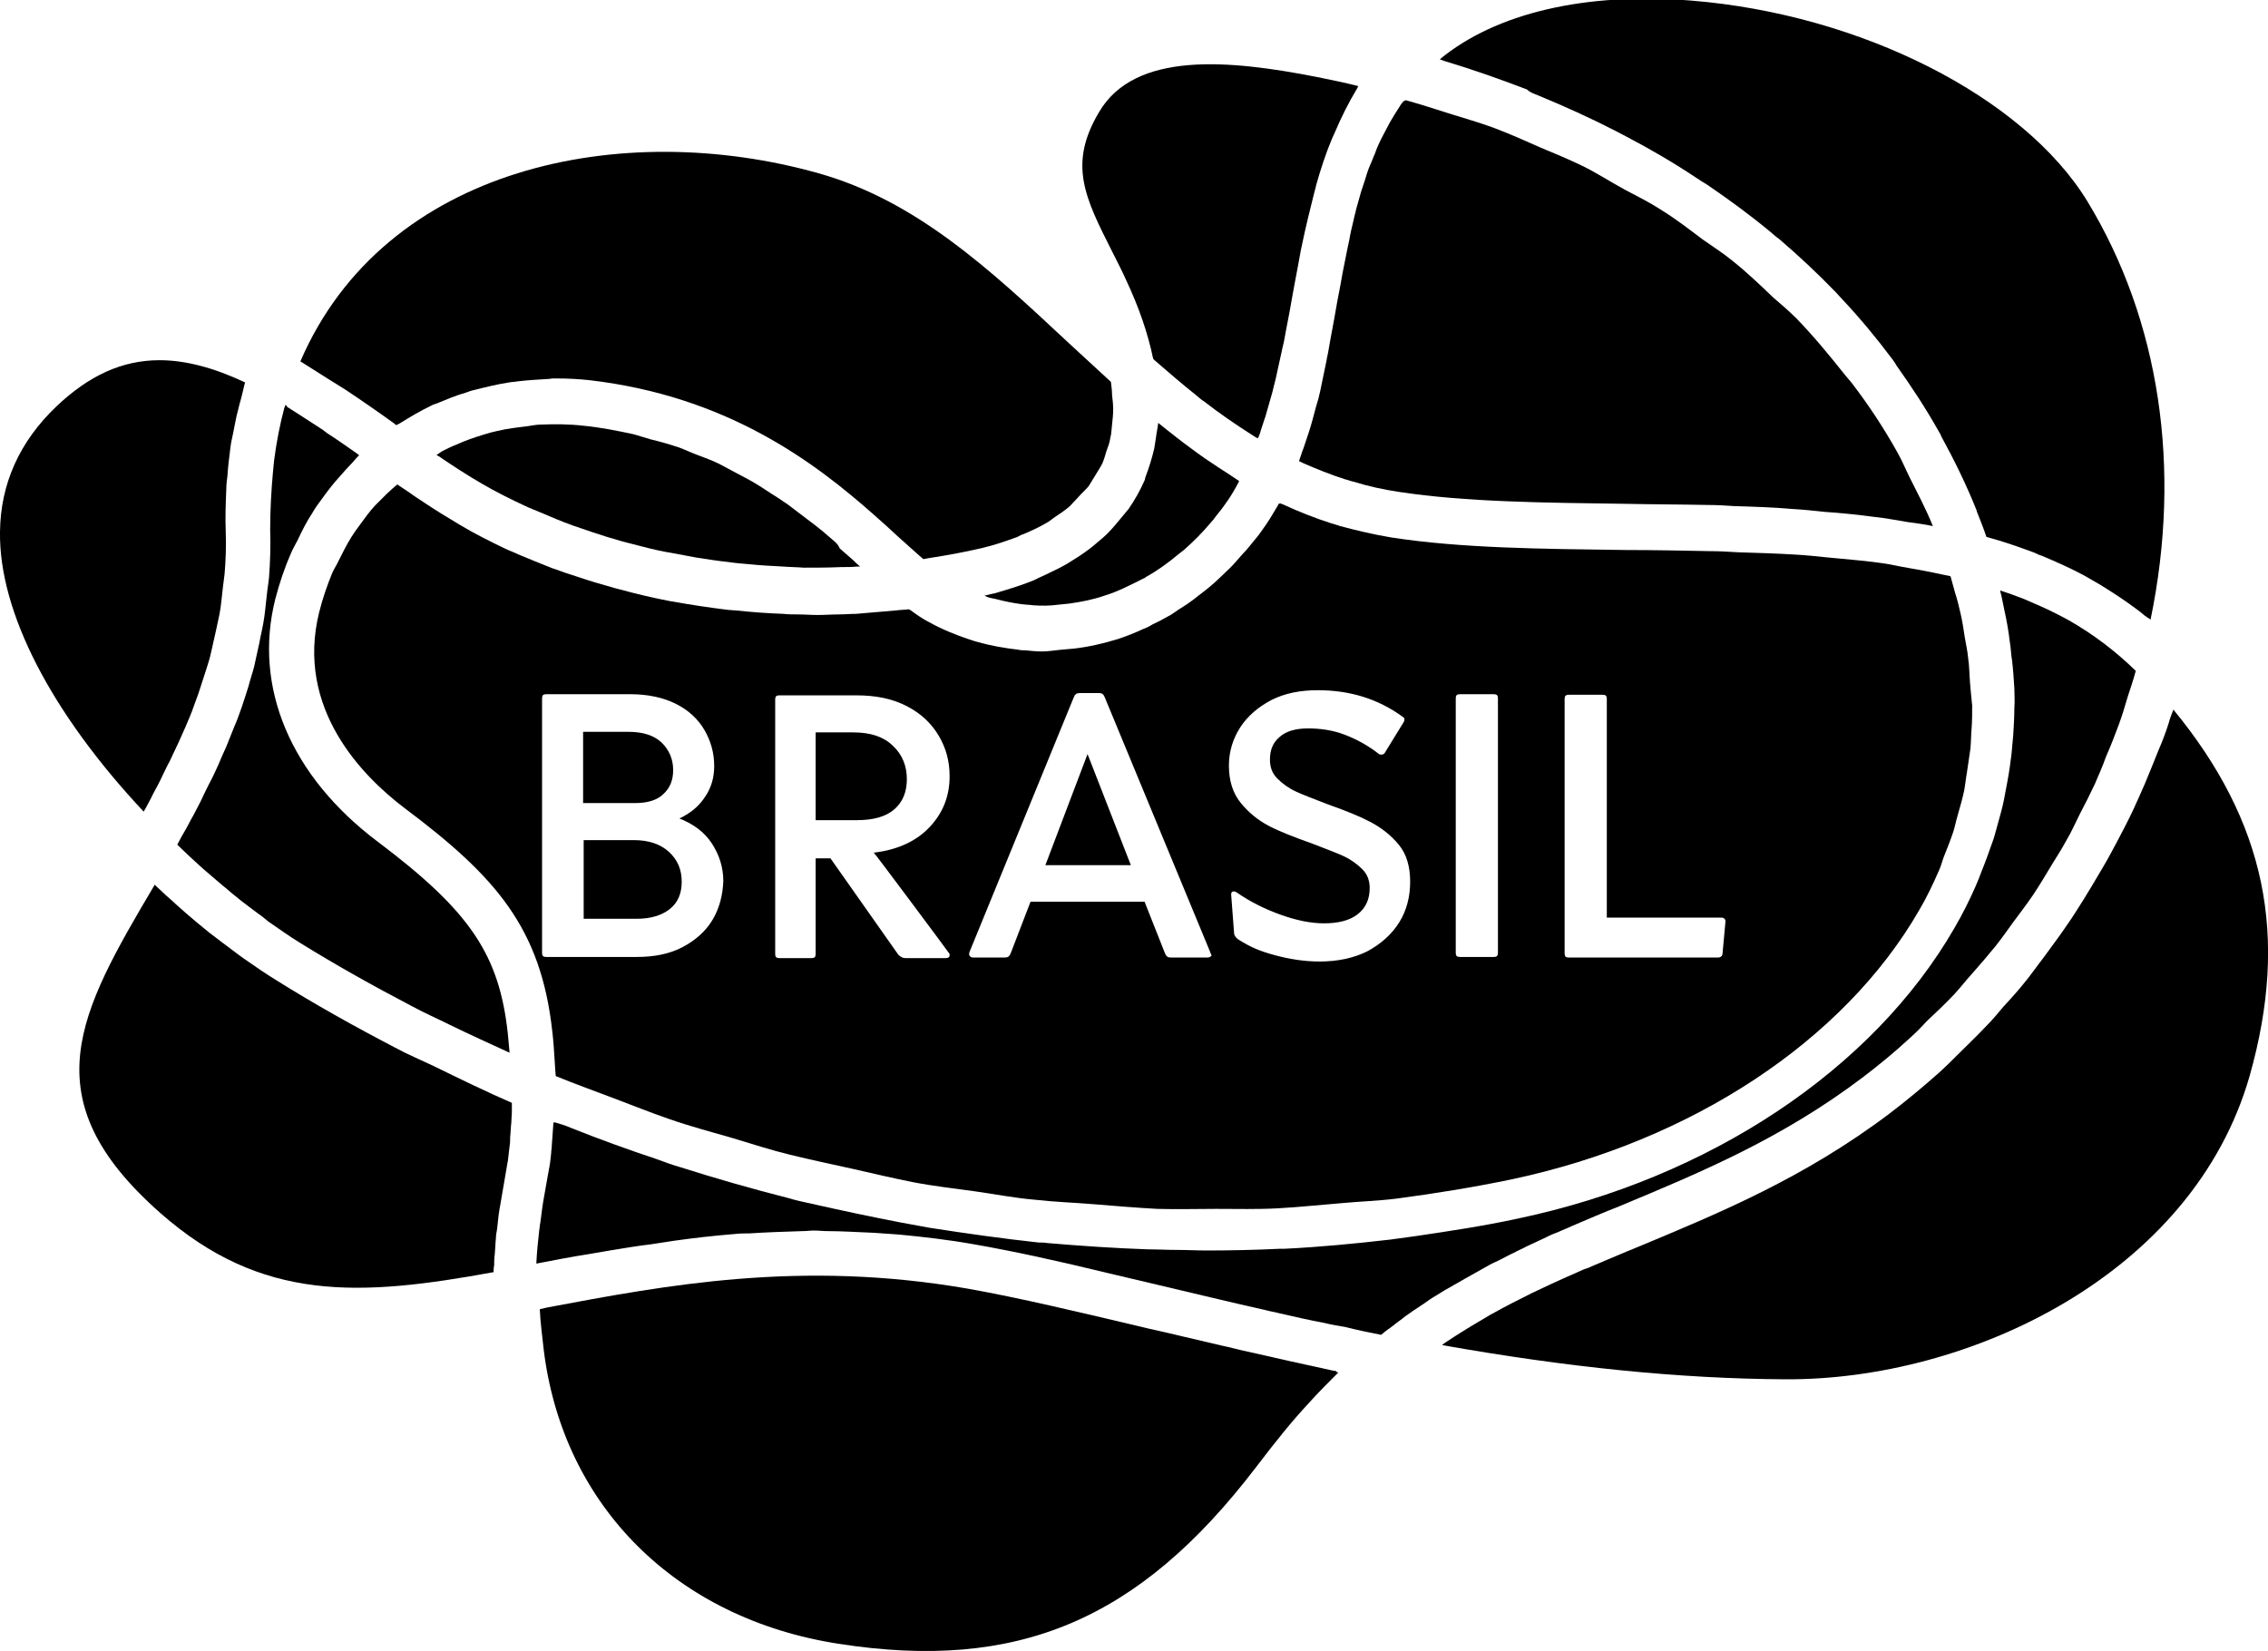 <svg xml:space="preserve" style="enable-background:new 0 0 397.9 289.7;" viewBox="0 0 397.9 289.7" y="0px" x="0px" xmlns:xlink="http://www.w3.org/1999/xlink" xmlns="http://www.w3.org/2000/svg" id="Calque_1" version="1.1">
<g>
	<path d="M245.8,18.3c-0.4,0.6-0.8,1.3-1.2,1.9c-0.5,0.8-0.9,1.5-1.3,2.3c-0.3,0.6-0.7,1.3-1,1.9c-0.4,0.8-0.8,1.7-1.1,2.6
		c-0.3,0.6-0.5,1.3-0.8,1.9c-0.4,0.9-0.7,1.9-1,2.9c-0.2,0.6-0.4,1.2-0.6,1.8c-0.3,1.1-0.6,2.1-0.9,3.2c-0.1,0.6-0.3,1.1-0.4,1.7
		c-0.3,1.2-0.6,2.5-0.8,3.7c-0.1,0.5-0.2,0.9-0.3,1.4c-0.3,1.5-0.6,3-0.9,4.5c0,0.2-0.1,0.4-0.1,0.6c-0.3,1.8-0.7,3.6-1,5.4
		c-0.4,2.4-0.9,4.8-1.3,7.2c-0.1,0.7-0.3,1.4-0.4,2.1c-0.4,1.8-0.7,3.5-1.1,5.3c-0.2,0.9-0.4,1.7-0.7,2.6c-0.4,1.5-0.8,3.1-1.3,4.6
		c-0.3,0.9-0.6,1.8-0.9,2.7c-0.3,0.7-0.5,1.5-0.8,2.3c0.2,0.1,0.4,0.2,0.6,0.3c2.5,1.1,5,2.1,7.5,2.9c0.5,0.1,0.9,0.3,1.4,0.4
		c2.6,0.8,5.3,1.4,8,1.8c11.8,1.8,25.5,1.9,40,2.1c4.8,0.1,9.5,0.1,14.3,0.2c1.6,0,3.1,0.1,4.6,0.2c3.4,0.1,6.7,0.2,10.1,0.5
		c1.9,0.1,3.8,0.3,5.6,0.5c3,0.2,5.9,0.5,8.9,0.9c2,0.2,3.9,0.6,5.8,0.9c1.5,0.2,3,0.4,4.4,0.7c-1.2-3-2.7-5.8-4.1-8.6
		c-0.7-1.4-1.3-2.9-2.1-4.3c-2.4-4.3-5.1-8.4-8.1-12.3c-0.4-0.5-0.8-0.9-1.1-1.3c-2.7-3.4-5.5-6.8-8.5-9.9c-1.3-1.3-2.7-2.5-4.1-3.7
		c-2.3-2.2-4.6-4.4-7.1-6.4c-1.7-1.4-3.6-2.6-5.3-3.8c-2.4-1.8-4.7-3.6-7.3-5.2c-2-1.3-4.2-2.4-6.3-3.5c-2.6-1.4-5-3-7.7-4.3
		c-2.3-1.1-4.7-2.1-7.1-3.1c-2.7-1.2-5.4-2.4-8.3-3.5c-2.5-0.9-5.2-1.7-7.8-2.5c-2.5-0.8-5-1.6-7.5-2.3
		C246.3,17.6,246.1,17.9,245.8,18.3z"></path>
	<path d="M270,16.8c4.6,1.9,9,3.9,13.3,6.1c0.7,0.4,1.4,0.7,2.1,1.1c4.2,2.2,8.3,4.6,12.2,7.2c0.6,0.4,1.2,0.8,1.9,1.2
		c3.8,2.6,7.5,5.3,11,8.2c0.5,0.4,1,0.9,1.6,1.3c3.5,3,6.8,6.1,9.9,9.3c0.4,0.4,0.8,0.9,1.2,1.3c3.1,3.3,6,6.8,8.7,10.4
		c0.3,0.4,0.6,0.8,0.8,1.2c2.7,3.8,5.2,7.6,7.5,11.7c0.2,0.3,0.3,0.5,0.4,0.8c2.3,4.2,4.4,8.5,6.2,13c0,0,0,0.1,0,0.1
		c0.6,1.5,1.2,3,1.7,4.5l0,0l0,0c3,0.8,5.8,1.8,8.5,2.8c0.4,0.2,0.8,0.4,1.2,0.5c2.6,1.1,5.1,2.2,7.5,3.5c0.9,0.5,1.7,1,2.6,1.5
		c1.8,1.1,3.5,2.2,5.2,3.4c0.8,0.6,1.7,1.2,2.4,1.8c0.4,0.4,1,0.7,1.4,1c5.5-26.6,1.6-52.5-11.1-73.4
		c-11.2-18.3-39.7-32.8-69.5-35.2c-18.6-1.5-34.3,2.2-44.1,10.3c0.3,0.1,0.5,0.2,0.8,0.3c5,1.5,9.8,3.2,14.5,5
		C268.5,16.3,269.3,16.5,270,16.8z"></path>
	<path d="M197,90.5c-0.9,1.1-1.8,2.2-2.8,3.2c-0.5,0.5-1,0.9-1.6,1.4c-1,0.9-2.1,1.7-3.3,2.5c-0.6,0.4-1.3,0.8-1.9,1.2
		c-1.3,0.8-2.7,1.4-4.1,2.1c-0.7,0.3-1.3,0.6-1.9,0.9c-2.2,0.9-4.5,1.6-6.9,2.3c-0.6,0.1-1.2,0.3-1.8,0.4c0.1,0,0.3,0.1,0.4,0.2
		c0.5,0.2,1.1,0.3,1.6,0.4c1.5,0.4,3,0.7,4.5,0.9c0.7,0.1,1.4,0.1,2.1,0.2c1.4,0.1,2.9,0.1,4.3-0.1c0.7-0.1,1.3-0.1,2-0.2
		c2.1-0.3,4.2-0.7,6.2-1.4c2.3-0.7,4.4-1.8,6.6-2.9c0.2-0.1,0.5-0.2,0.7-0.4c2-1.1,3.9-2.5,5.7-4c0.3-0.2,0.6-0.5,0.9-0.7
		c1.7-1.5,3.3-3.1,4.8-4.9c0.3-0.3,0.5-0.6,0.8-1c1.5-1.8,2.8-3.7,3.9-5.8c0.1-0.1,0.1-0.3,0.2-0.4c-0.6-0.4-1.2-0.8-1.8-1.2
		c-1.4-0.9-2.8-1.8-4.1-2.7c-1-0.7-2-1.4-2.9-2.1c-1.4-1-2.6-2-3.9-3c-0.5-0.4-1-0.8-1.5-1.2c-0.1,0.9-0.3,1.7-0.4,2.6
		c-0.1,0.6-0.2,1.3-0.3,1.9c-0.4,1.7-0.9,3.3-1.5,4.9c-0.1,0.2-0.1,0.5-0.2,0.7c-0.8,1.8-1.7,3.4-2.8,5
		C197.7,89.7,197.3,90.1,197,90.5z"></path>
	<path d="M194.9,67c-2.5-2.3-5-4.6-7.6-7c-13.7-12.8-26.6-24.8-43.7-29.6c-34.4-9.7-76.1-1.3-90.9,33c1.6,1,3.3,2.1,4.9,3.1
		c1,0.6,1.9,1.2,2.9,1.8c3,2,5.9,4,8.8,6.1l0.2,0.2c0.2-0.1,0.4-0.2,0.6-0.3c1.8-1.1,3.6-2.2,5.5-3.1c0.3-0.2,0.7-0.3,1-0.4
		c1.7-0.7,3.3-1.4,5.1-1.9c0.5-0.2,1.1-0.4,1.6-0.5c2-0.5,4-1,6-1.3c0.5-0.1,1.1-0.1,1.6-0.2c1.7-0.2,3.4-0.3,5.1-0.4
		c0.4,0,0.7-0.1,1.1-0.1c0.2,0,0.4,0,0.7,0c1.8,0,3.7,0.1,5.6,0.3c24.1,2.8,39.4,14.3,49.9,23.6c1.5,1.3,2.9,2.6,4.2,3.8
		c1.3,1.2,2.6,2.3,3.8,3.4c0.2,0.2,0.5,0.4,0.7,0.6c0.4-0.1,0.7-0.1,1.1-0.2c3.3-0.5,6.4-1.1,9.4-1.8v0c2.1-0.5,4.1-1.2,6-1.9
		c0.4-0.2,0.7-0.4,1.1-0.5c1.4-0.6,2.7-1.2,3.9-1.9c0.6-0.3,1-0.7,1.6-1.1c0.9-0.6,1.8-1.2,2.6-1.9c0.5-0.5,0.9-1,1.4-1.5
		c0.6-0.7,1.3-1.3,1.9-2c0.4-0.6,0.7-1.2,1.1-1.8c0.4-0.7,0.9-1.4,1.3-2.2c0.3-0.7,0.5-1.4,0.7-2.1c0.3-0.8,0.6-1.6,0.7-2.4
		c0.2-0.7,0.2-1.5,0.3-2.3c0.1-0.9,0.2-1.8,0.2-2.7c0-0.8-0.1-1.7-0.2-2.5C195.1,68.6,195,67.8,194.9,67z"></path>
	<path d="M202.9,63.5c2.2,1.9,4.5,3.9,6.9,5.8c0.5,0.4,0.9,0.8,1.4,1.1c2.7,2.1,5.6,4.1,8.6,6c0.3,0.2,0.6,0.4,0.9,0.5
		c0.2-0.5,0.4-0.9,0.5-1.4c0.3-0.8,0.5-1.6,0.8-2.4c0.4-1.4,0.8-2.8,1.2-4.2c0.2-0.8,0.4-1.6,0.6-2.4c0.4-1.7,0.7-3.3,1.1-5
		c0.1-0.6,0.3-1.2,0.4-1.8c0.4-2.3,0.9-4.6,1.3-7c0.5-2.9,1.1-5.8,1.6-8.7c0.1-0.5,0.2-1,0.3-1.4c0.6-2.9,1.3-5.7,2-8.5
		c0.1-0.5,0.3-1,0.4-1.6c0.8-2.8,1.7-5.6,2.8-8.2c0.2-0.4,0.3-0.7,0.5-1.1c1.1-2.6,2.4-5.2,3.9-7.7c0.1-0.1,0.1-0.3,0.2-0.4
		c-2.4-0.6-4.8-1.1-7.3-1.6c-15.3-3-31.9-4.6-38.2,6.2c-5.4,9.1-2.5,14.9,2.3,24.4c0.8,1.6,1.7,3.3,2.5,5.1
		c2.2,4.7,3.8,9.3,4.7,13.7C202.5,63.2,202.7,63.3,202.9,63.5z"></path>
	<path d="M220.3,257.5c3.5-4.6,6.4-8.2,9.2-11.2c1.7-1.9,3.5-3.7,5.3-5.5l-0.4-0.1l0.1-0.1c-0.3-0.1-0.7-0.1-1-0.2
		c-5.1-1.1-10-2.2-14.8-3.3c-1.5-0.3-2.8-0.7-4.3-1c-4.4-1-8.8-2.1-12.9-3c-12.2-2.9-22.7-5.4-31.7-7c-29.4-5.1-53-0.6-73.8,3.3
		l-1.3,0.3c0.1,2.2,0.4,4.6,0.7,7.2c3.4,27.4,23.3,47.1,51.7,51.5C178.5,293.3,199.8,284.3,220.3,257.5z"></path>
	<path d="M242.3,234.2c0.7-0.6,1.4-1.1,2.1-1.6c0.7-0.6,1.5-1.1,2.2-1.7c1-0.7,2-1.4,3.1-2.1c0.7-0.5,1.4-1,2.1-1.4
		c1.1-0.7,2.1-1.3,3.2-1.9c0.7-0.4,1.4-0.8,2.1-1.2c1.1-0.6,2.1-1.2,3.2-1.8c0.7-0.4,1.4-0.8,2.1-1.1c1.1-0.5,2.1-1.1,3.2-1.6
		c0.7-0.4,1.5-0.7,2.2-1.1c1-0.5,2-0.9,3-1.4c0.8-0.4,1.6-0.8,2.5-1.1c0.8-0.4,1.7-0.7,2.5-1.1c2.8-1.2,5.6-2.4,8.4-3.5
		c13.9-5.8,28.2-11.7,42.5-22.5c2.9-2.2,5.7-4.5,8.4-7c1-0.9,2-1.9,2.9-2.9c1.7-1.6,3.3-3.1,4.9-4.8c1.1-1.2,2.1-2.5,3.2-3.7
		c1.4-1.6,2.7-3.1,4-4.7c1.1-1.4,2.1-2.8,3.1-4.2c1.2-1.6,2.4-3.2,3.5-4.8c1-1.5,1.9-3,2.8-4.5c1-1.7,2.1-3.3,3-5
		c0.9-1.5,1.6-3.1,2.4-4.7c0.9-1.7,1.8-3.5,2.6-5.2c0.7-1.6,1.4-3.2,2-4.9c0.8-1.8,1.5-3.6,2.2-5.5c0.6-1.6,1.1-3.3,1.6-5
		c0.5-1.5,1-3,1.4-4.5c-3.5-3.4-7.4-6.4-11.8-8.9c-0.6-0.3-1.1-0.6-1.7-0.9c-1.9-1-4-1.9-6.1-2.8c-0.8-0.3-1.6-0.6-2.4-0.9
		c-0.6-0.2-1.2-0.4-1.8-0.6c0.1,0.3,0.1,0.6,0.2,0.8c0.2,1,0.4,2,0.6,2.9c0.4,1.8,0.7,3.6,0.9,5.3c0.2,1.1,0.2,2.2,0.4,3.3
		c0.2,1.7,0.3,3.3,0.4,4.9c0,1.1,0.1,2.2,0,3.4c0,1.6-0.1,3.2-0.2,4.8c-0.1,1.1-0.2,2.2-0.3,3.3c-0.2,1.6-0.4,3.1-0.7,4.7
		c-0.2,1.1-0.4,2.2-0.6,3.2c-0.3,1.6-0.8,3.2-1.2,4.7c-0.3,1-0.5,2-0.9,3c-0.6,1.7-1.2,3.4-1.9,5.1c-0.3,0.8-0.6,1.6-1,2.5
		c-1.1,2.5-2.3,4.9-3.7,7.3c-14.3,24.8-42.9,43.9-76.6,51c-6,1.3-12,2.2-18.1,3.1c-1.5,0.2-3,0.4-4.4,0.6
		c-6.1,0.7-12.3,1.3-18.5,1.6c-0.3,0-0.5,0-0.8,0c-4.2,0.2-8.5,0.3-12.8,0.3c-1.7,0-3.4-0.1-5.2-0.1c-1.7,0-3.4-0.1-5.1-0.1
		c-5.8-0.2-11.7-0.6-17.6-1.1c-0.5-0.1-1.1-0.1-1.6-0.1c-6.4-0.7-12.8-1.6-19.2-2.6c-1.6-0.3-3.3-0.6-4.9-0.9
		c-5.2-1-10.4-2.1-15.7-3.3c-1.4-0.3-2.8-0.6-4.1-1c-6.3-1.6-12.6-3.4-18.9-5.4c-1.4-0.4-2.8-0.9-4.1-1.4
		c-5.1-1.7-10.1-3.5-15.1-5.5c-0.9-0.4-1.9-0.7-2.9-1l0,0.1l-0.2-0.1c-0.1,1.5-0.2,2.9-0.3,4.2c0,0.4-0.1,0.8-0.1,1.2
		c-0.1,1-0.2,2-0.4,2.9c-0.1,0.4-0.1,0.7-0.2,1.1c-0.2,1.2-0.4,2.3-0.6,3.4c-0.3,1.6-0.5,3.2-0.7,4.8c-0.1,0.4-0.1,0.9-0.2,1.4
		c-0.2,1.8-0.4,3.6-0.5,5.7c0,0,0,0.1,0,0.1c3.1-0.6,6.2-1.2,9.4-1.7c1.2-0.2,2.3-0.4,3.5-0.6c2.4-0.4,4.8-0.8,7.3-1.1
		c1.3-0.2,2.6-0.4,3.9-0.6c3.5-0.5,7.1-0.9,10.8-1.2c0.8-0.1,1.7-0.1,2.5-0.1c3-0.2,6.1-0.3,9.3-0.4c0.7,0,1.3-0.1,2-0.1
		c0.8,0,1.6,0.1,2.4,0.1c2.7,0,5.4,0.2,8.2,0.3c1.4,0.1,2.8,0.2,4.3,0.3c4.2,0.4,8.6,0.9,13.1,1.7c6.9,1.2,14.7,2.9,23.3,5
		c2.9,0.7,5.9,1.4,8.9,2.1c6,1.4,12.5,3,19.2,4.5c0.7,0.2,1.5,0.3,2.2,0.5c2.6,0.6,5.2,1.2,7.9,1.7c1.2,0.3,2.4,0.5,3.6,0.7
		C238.3,233.4,240.3,233.8,242.3,234.2z"></path>
	<g>
		<path d="M159.1,136.7c0-2.3-0.8-4.3-2.4-5.8c-1.6-1.6-3.9-2.4-7-2.4h-6.6v15.4h7.2c2.9,0,5.1-0.6,6.6-1.9
			C158.4,140.7,159.1,138.9,159.1,136.7z"></path>
		<path d="M111.2,147.4h-8.8v13.8h9.3c2.5,0,4.4-0.6,5.8-1.7c1.4-1.1,2.1-2.7,2.1-4.8c0-2.1-0.7-3.8-2.2-5.2
			C115.9,148.1,113.8,147.4,111.2,147.4z"></path>
		<path d="M345.6,119.5c-0.1-1.3-0.1-2.7-0.3-4c-0.1-1.2-0.4-2.5-0.6-3.7c-0.2-1.3-0.4-2.7-0.7-4c-0.3-1.3-0.6-2.6-1-3.8
			c-0.3-1-0.5-1.9-0.8-2.9c-2.3-0.5-4.7-1-7.1-1.4c-1.9-0.3-3.8-0.8-5.7-1c-2.9-0.4-5.9-0.6-8.8-0.9c-1.9-0.2-3.8-0.4-5.7-0.5
			c-3.3-0.2-6.6-0.3-9.9-0.4c-1.7-0.1-3.3-0.2-5-0.2c-4.9-0.1-9.9-0.2-14.8-0.2c-14.8-0.2-28.8-0.3-41.1-2.2c-3-0.5-6-1.2-9-2
			c-0.5-0.2-1-0.3-1.6-0.5c-2.8-0.9-5.6-2-8.4-3.3c-0.2-0.1-0.4-0.1-0.5-0.2l-0.1,0.1l-0.1-0.1c-0.1,0.2-0.3,0.5-0.4,0.7
			c-0.4,0.7-0.8,1.3-1.2,2c-0.5,0.8-1,1.5-1.5,2.2c-0.4,0.6-0.9,1.2-1.4,1.8c-0.6,0.7-1.1,1.4-1.8,2.1c-0.5,0.6-1,1.1-1.5,1.7
			c-0.6,0.7-1.3,1.3-2,2c-0.5,0.5-1.1,1-1.6,1.5c-0.7,0.6-1.4,1.2-2.2,1.8c-0.6,0.4-1.1,0.9-1.7,1.3c-0.8,0.6-1.6,1.1-2.4,1.6
			c-0.6,0.4-1.1,0.8-1.7,1.1c-0.9,0.5-1.8,1-2.7,1.4c-0.5,0.3-1,0.6-1.6,0.8c-1.5,0.7-3,1.3-4.5,1.8c-2.6,0.8-5.2,1.4-7.8,1.7
			c-0.8,0.1-1.5,0.1-2.3,0.2c-1.1,0.1-2.2,0.3-3.3,0.3c-1,0-1.9-0.1-2.9-0.2c-0.4,0-0.8,0-1.2-0.1c-2.5-0.3-4.9-0.7-7.3-1.4
			c-0.5-0.1-0.9-0.3-1.3-0.4c-2.4-0.8-4.9-1.8-7.2-3.1c-1-0.5-2-1.2-3.1-2c-0.1-0.1-0.2-0.1-0.4-0.2l0,0l0,0
			c-0.7,0.1-1.5,0.1-2.2,0.2c-2.3,0.2-4.7,0.4-7,0.6c-1,0-2,0.1-3,0.1c-1.2,0-2.5,0.1-3.7,0.1c-1.2,0-2.4-0.1-3.6-0.1
			c-0.8,0-1.6,0-2.5-0.1c-2.8-0.1-5.5-0.3-8.3-0.6c-0.5,0-1-0.1-1.4-0.1c-3.3-0.4-6.6-0.9-9.9-1.5c0,0-0.1,0-0.1,0
			c-3.1-0.6-6.1-1.3-9-2.1c-0.9-0.2-1.7-0.5-2.5-0.7c-2.2-0.6-4.3-1.3-6.4-2c-1-0.3-1.9-0.7-2.9-1c-2-0.8-4-1.6-5.9-2.4
			c-0.8-0.4-1.7-0.7-2.5-1.1c-2.7-1.3-5.3-2.6-7.8-4.1c-2.2-1.3-4.3-2.6-6.4-4c-0.9-0.6-1.7-1.1-2.5-1.7c-0.7-0.5-1.4-0.9-2.1-1.4
			c-0.6,0.5-1.3,1.1-1.9,1.7c-0.7,0.7-1.4,1.4-2.1,2.1c-0.9,1-1.7,2.1-2.5,3.2c-0.6,0.8-1.1,1.5-1.6,2.3c-0.8,1.3-1.5,2.7-2.2,4.1
			c-0.3,0.7-0.8,1.4-1.1,2.1c-0.9,2.2-1.7,4.5-2.3,6.9c-4.2,16.9,7.6,28.8,15,34.4c16,12,23.9,21,25.9,39.2c0.2,1.7,0.3,3.3,0.4,4.9
			c0,0.5,0.1,1.1,0.1,1.6c0,0.4,0.1,0.9,0.1,1.3c3.4,1.4,6.8,2.6,10.2,3.9c3.2,1.2,6.4,2.5,9.6,3.6c3.7,1.3,7.5,2.3,11.3,3.4
			c3.3,1,6.7,2.1,10,2.9c3.7,0.9,7.4,1.7,11.1,2.5c3.5,0.8,6.9,1.6,10.4,2.3c3.6,0.7,7.2,1.1,10.8,1.6c3.6,0.5,7.1,1.2,10.7,1.5
			c3.5,0.4,7,0.5,10.5,0.8c3.6,0.3,7.3,0.6,10.9,0.8c3.5,0.1,6.9,0,10.4,0c3.6,0,7.2,0.1,10.8-0.1c3.7-0.2,7.4-0.6,11.1-0.9
			c3.2-0.3,6.5-0.4,9.7-0.8c6.8-0.9,13.6-2,20.3-3.4c31.5-6.7,58.2-24.3,71.4-47.2c1.3-2.2,2.4-4.5,3.4-6.8c0.4-0.8,0.6-1.7,0.9-2.5
			c0.6-1.5,1.2-3,1.7-4.5c0.3-1,0.5-2,0.8-3c0.4-1.4,0.8-2.8,1.1-4.2c0.2-1.1,0.3-2.2,0.5-3.3c0.2-1.4,0.4-2.7,0.6-4.1
			c0.1-1.1,0.1-2.3,0.2-3.5c0.1-1.3,0.1-2.7,0.1-4C345.8,121.9,345.7,120.7,345.6,119.5z M125,161.4c-1.2,2-3,3.6-5.3,4.8
			c-2.3,1.2-5,1.7-8,1.7H95.8c-0.5,0-0.7-0.2-0.7-0.7v-44.7c0-0.5,0.2-0.7,0.7-0.7h14.8c3.1,0,5.8,0.6,8,1.7c2.2,1.1,3.9,2.7,5,4.6
			c1.1,1.9,1.7,4,1.7,6.3c0,2-0.5,3.8-1.6,5.4c-1.1,1.7-2.6,2.9-4.5,3.8c2.5,1,4.4,2.4,5.7,4.4c1.3,2,2,4.2,2,6.6
			C126.8,157.1,126.2,159.4,125,161.4z M166.4,167.1c0.2,0.2,0.2,0.3,0.2,0.5c0,0.3-0.2,0.5-0.7,0.5h-7.1c-0.4,0-0.8-0.2-1.2-0.6
			l-11.9-16.9h-2.6v16.8c0,0.5-0.2,0.7-0.7,0.7h-5.7c-0.5,0-0.7-0.2-0.7-0.7v-44.7c0-0.5,0.2-0.7,0.7-0.7h13.5
			c3.5,0,6.4,0.6,8.9,1.9c2.5,1.3,4.3,3,5.6,5.2c1.3,2.2,1.9,4.5,1.9,7.1c0,3.4-1.1,6.3-3.4,8.8c-2.3,2.5-5.6,4.1-9.9,4.6
			c0,0,0,0,0,0C153.4,149.6,166.3,166.9,166.4,167.1z M212.4,167.8c-0.1,0.1-0.3,0.2-0.5,0.2h-6.5c-0.5,0-0.8-0.2-1-0.7l-3.6-9.1
			h-20l-3.5,9.1c-0.2,0.5-0.5,0.7-1,0.7h-5.6c-0.3,0-0.4-0.1-0.6-0.3c-0.1-0.2-0.1-0.4,0-0.7l18.3-44.7c0.2-0.5,0.5-0.7,1-0.7h3.5
			c0.4,0,0.7,0.2,0.9,0.7l18.5,44.7c0,0.1,0.1,0.2,0.1,0.3C212.6,167.6,212.6,167.7,212.4,167.8z M245.5,161.8
			c-1.3,2.1-3.2,3.8-5.6,5.1c-2.4,1.2-5.2,1.8-8.4,1.8c-2.6,0-5.2-0.4-7.8-1.1c-2.6-0.7-4.3-1.4-6.5-2.8c-0.4-0.3-0.7-0.7-0.7-1.2
			l-0.5-6.6v-0.1c0-0.4,0.2-0.5,0.5-0.5c0.2,0,0.3,0.1,0.5,0.2c2.3,1.6,4.9,2.9,7.7,3.9c2.8,1,5.3,1.5,7.6,1.5
			c2.5,0,4.5-0.5,5.9-1.6c1.4-1.1,2.1-2.6,2.1-4.6c0-1.3-0.4-2.4-1.3-3.3c-0.9-0.9-2-1.7-3.3-2.3c-1.3-0.6-3.2-1.3-5.5-2.2
			c-3.1-1.1-5.7-2.1-7.6-3.1c-1.9-1-3.5-2.3-4.9-4c-1.4-1.7-2.1-3.9-2.1-6.6c0-2.4,0.7-4.7,2-6.7c1.3-2,3.2-3.6,5.5-4.8
			c2.4-1.2,5.1-1.7,8.1-1.7c5.6,0,10.5,1.5,14.8,4.6c0.3,0.2,0.4,0.3,0.4,0.5c0,0.1,0,0.3-0.2,0.6L243,132c-0.1,0.3-0.4,0.4-0.7,0.4
			c-0.2,0-0.4-0.1-0.5-0.2c-1.8-1.4-3.8-2.5-5.9-3.3c-2.1-0.8-4.3-1.1-6.4-1.1c-2.2,0-3.9,0.5-5,1.5c-1.2,1-1.7,2.3-1.7,4
			c0,1.3,0.4,2.4,1.3,3.3c0.9,0.9,2,1.7,3.3,2.3c1.3,0.6,3.2,1.3,5.5,2.2c3.1,1.1,5.6,2.1,7.5,3.1c1.9,1,3.6,2.3,5,4
			c1.4,1.7,2,3.9,2,6.5S246.8,159.7,245.5,161.8z M262.8,167.2c0,0.5-0.2,0.7-0.7,0.7h-6c-0.5,0-0.7-0.2-0.7-0.7v-44.7
			c0-0.5,0.2-0.7,0.7-0.7h6c0.5,0,0.7,0.2,0.7,0.7V167.2z M302.2,167.3c0,0.4-0.3,0.7-0.8,0.7h-26.2c-0.5,0-0.7-0.2-0.7-0.7v-44.7
			c0-0.5,0.2-0.7,0.7-0.7h6c0.5,0,0.7,0.2,0.7,0.7V161H302c0.5,0,0.8,0.3,0.7,0.9L302.2,167.3z"></path>
		<polygon points="183.4,151.8 198.4,151.8 190.8,132.3"></polygon>
		<path d="M116.4,139.3c1.2-1.1,1.7-2.5,1.7-4.2c0-1.9-0.7-3.5-2-4.8c-1.4-1.3-3.3-1.9-5.9-1.9h-7.9v12.5h9.1
			C113.6,140.9,115.3,140.4,116.4,139.3z"></path>
	</g>
	<path d="M28.1,212.8c17.8,15.7,35,14.7,58.5,10.4c0-0.4,0-0.8,0.1-1.2c0-0.6,0-1.3,0.1-1.9c0.1-1,0.1-1.9,0.2-2.8
		c0-0.5,0.1-1.1,0.2-1.6c0.1-0.9,0.2-1.8,0.3-2.7c0.1-0.4,0.1-0.8,0.2-1.2c0.2-1.2,0.4-2.3,0.6-3.5c0.2-1.2,0.4-2.3,0.6-3.5
		c0.1-0.4,0.1-0.8,0.2-1.1c0.1-0.8,0.2-1.7,0.3-2.6c0.1-0.5,0.1-1,0.1-1.6c0.1-0.8,0.1-1.7,0.2-2.5c0-0.6,0.1-1.3,0.1-2
		c0-0.5,0-1,0-1.5c-4.6-2-9.1-4.2-13.6-6.4c-2.3-1.1-4.7-2.1-6.9-3.3c-7.1-3.7-14.1-7.6-20.8-11.8c-1.8-1.1-3.7-2.4-5.7-3.8
		c-0.6-0.4-1.2-0.9-1.9-1.4c-1.3-1-2.7-2-4.1-3.1c-0.7-0.6-1.5-1.2-2.2-1.8c-1.3-1.1-2.6-2.2-3.8-3.3c-0.7-0.7-1.5-1.3-2.2-2
		c-0.5-0.5-1-0.9-1.5-1.4l0,0.1l0,0C13.8,177.8,5.3,192.7,28.1,212.8z"></path>
	<path d="M145.6,94.3c-0.8-0.7-1.5-1.3-2.4-2c-0.8-0.6-1.7-1.3-2.5-1.9c-0.8-0.6-1.7-1.3-2.5-1.9c-0.9-0.6-1.9-1.3-2.9-1.9
		c-0.9-0.6-1.8-1.2-2.8-1.8c-1-0.6-2.2-1.2-3.3-1.8c-1-0.5-2-1.1-3-1.6c-1.2-0.6-2.6-1.1-3.9-1.6c-1.1-0.4-2.1-0.9-3.2-1.3
		c-1.5-0.5-3.2-1-4.9-1.4c-1-0.3-2-0.6-3-0.9c-2.8-0.6-5.7-1.2-8.8-1.5c-2.6-0.3-5.1-0.3-7.6-0.2c-0.8,0-1.6,0.2-2.4,0.3
		c-1.7,0.2-3.4,0.4-5.1,0.8c-0.9,0.2-1.7,0.4-2.6,0.7c-1.6,0.5-3.1,1-4.6,1.7c-0.8,0.3-1.6,0.7-2.4,1.1c-0.4,0.2-0.7,0.5-1.1,0.7
		c0.1,0.1,0.2,0.2,0.3,0.2c2.5,1.7,5.1,3.4,7.7,4.9c2.4,1.4,5,2.7,7.6,3.9c0.8,0.4,1.7,0.7,2.6,1.1c1.9,0.8,3.7,1.6,5.7,2.3
		c1.1,0.4,2.1,0.7,3.2,1.1c1.8,0.6,3.7,1.2,5.5,1.7c1.2,0.3,2.3,0.6,3.5,0.9c1.9,0.5,3.7,0.9,5.6,1.2c1.2,0.2,2.5,0.5,3.7,0.7
		c1.9,0.3,3.8,0.6,5.7,0.8c1.3,0.2,2.6,0.3,3.8,0.4c1.9,0.2,3.9,0.3,5.8,0.4c1.2,0.1,2.5,0.1,3.7,0.2c2.2,0,4.4,0,6.5-0.1
		c1,0,2,0,2.9-0.1c0.2,0,0.3,0,0.5,0c-0.4-0.3-0.8-0.7-1.2-1.1c-0.8-0.7-1.6-1.4-2.4-2.1C147.1,95.5,146.3,94.9,145.6,94.3z"></path>
	<path d="M394.7,188.7c6.9-24.5,2.8-44.5-13.4-64.2c-0.3,0.8-0.6,1.5-0.8,2.3c-0.5,1.6-1.1,3.2-1.8,4.8c-0.8,2-1.6,4-2.4,5.9
		c-0.7,1.6-1.4,3.2-2.1,4.7c-0.9,1.9-1.9,3.8-2.9,5.7c-0.8,1.5-1.6,3-2.5,4.5c-1.1,1.9-2.2,3.7-3.3,5.5c-0.9,1.4-1.8,2.9-2.8,4.3
		c-1.2,1.8-2.5,3.5-3.8,5.3c-1,1.3-2,2.7-3,4c-1.4,1.8-2.9,3.5-4.4,5.1c-1,1.2-2,2.4-3.1,3.5c-1.7,1.8-3.5,3.5-5.3,5.3
		c-0.9,0.9-1.8,1.8-2.8,2.7c-2.8,2.5-5.7,4.9-8.7,7.2c-15.1,11.4-29.9,17.5-44.3,23.5c-2.5,1-5,2.1-7.4,3.1c-0.7,0.3-1.3,0.6-2,0.8
		c-2.5,1.1-5,2.2-7.5,3.4c-0.5,0.2-1,0.5-1.5,0.7c-2.4,1.2-4.8,2.4-7.1,3.7c-0.2,0.1-0.4,0.2-0.7,0.4c-2.4,1.4-4.9,2.9-7.3,4.5
		c-0.3,0.2-0.6,0.4-0.8,0.6c22,3.9,41.7,5.9,60.2,6C345.2,242.2,384.7,223.8,394.7,188.7z"></path>
	<path d="M9.9,71.3c-6.5,6.2-9.8,13.6-9.9,22c-0.2,14.1,9,31.8,25.2,49.1c0.1-0.2,0.2-0.3,0.3-0.5c0.4-0.8,0.9-1.6,1.3-2.5
		c0.6-1.1,1.2-2.2,1.7-3.3c0.4-0.8,0.8-1.7,1.3-2.6c0.5-1.1,1.1-2.3,1.6-3.4c0.4-0.9,0.8-1.8,1.2-2.7c0.5-1.2,1-2.3,1.4-3.5
		c0.3-0.9,0.7-1.8,1-2.8c0.4-1.2,0.8-2.5,1.2-3.7c0.3-0.9,0.6-1.9,0.8-2.8c0.3-1.3,0.6-2.7,0.9-4c0.2-0.9,0.4-1.8,0.6-2.8
		c0.3-1.5,0.4-3.1,0.6-4.7c0.1-0.8,0.2-1.6,0.3-2.4c0.2-2.4,0.3-4.9,0.2-7.5c0,0,0,0,0,0c-0.1-2.5,0-4.9,0.1-7.4
		c0-0.8,0.1-1.5,0.2-2.3c0.1-1.6,0.3-3.2,0.5-4.8c0.1-0.9,0.3-1.8,0.5-2.7c0.3-1.4,0.5-2.8,0.9-4.2c0.2-0.9,0.5-1.8,0.7-2.7
		c0.2-0.7,0.3-1.4,0.5-2c-5.5-2.6-10.5-3.9-15-3.9C21.4,63.2,15.6,65.9,9.9,71.3z"></path>
	<path d="M50.1,71c-0.1,0.2-0.1,0.4-0.2,0.5c-0.8,3-1.4,6.1-1.8,9.2c-0.1,0.7-0.1,1.3-0.2,2c-0.3,3.3-0.5,6.7-0.5,10.2v0
		c0,0,0,0,0,0.1c0.1,2.8,0,5.6-0.2,8.3c-0.1,1.1-0.3,2.1-0.4,3.2c-0.2,1.6-0.3,3.2-0.6,4.8c-0.2,1.2-0.5,2.3-0.7,3.5
		c-0.3,1.4-0.6,2.8-0.9,4.1c-0.3,1.2-0.7,2.3-1,3.5c-0.4,1.3-0.8,2.5-1.2,3.7c-0.4,1.1-0.8,2.3-1.3,3.4c-0.5,1.2-0.9,2.3-1.4,3.5
		c-0.5,1.1-1,2.2-1.4,3.2c-0.5,1.1-1,2.2-1.6,3.3c-0.5,1-1,2-1.5,3.1c-0.6,1.1-1.1,2.2-1.7,3.2c-0.5,1-1,1.9-1.6,2.9
		c-0.3,0.5-0.5,1-0.8,1.5c0.7,0.7,1.5,1.4,2.2,2.1c0.8,0.7,1.5,1.4,2.3,2.1c1.2,1,2.3,2,3.5,3c0.8,0.6,1.5,1.3,2.3,1.9
		c1.3,1.1,2.6,2,3.9,3c0.6,0.4,1.2,0.9,1.8,1.4c1.9,1.3,3.7,2.6,5.5,3.7c6.3,3.9,12.9,7.6,19.6,11.1c2.2,1.2,4.5,2.2,6.7,3.3
		c3.5,1.7,7,3.3,10.5,4.9c-0.1-1.1-0.2-2.1-0.3-3.3c-1.5-13.9-6.6-21.5-22.8-33.7c-15.3-11.5-21.9-27.1-18-42.6
		c0.7-2.7,1.6-5.4,2.7-7.9c0.3-0.8,0.8-1.6,1.2-2.4c0.8-1.7,1.6-3.3,2.6-4.8c0.5-0.9,1.1-1.7,1.7-2.5c1-1.4,2-2.7,3.2-4
		c0.7-0.8,1.3-1.5,2-2.2c0.5-0.5,0.8-1,1.3-1.4l-0.2-0.2l0,0c0,0,0,0,0,0c-1.7-1.2-3.4-2.4-5.1-3.5c-0.5-0.3-0.9-0.7-1.4-1
		c-2-1.3-4-2.6-5.9-3.8C50.2,71.1,50.2,71.1,50.1,71z"></path>
</g>
</svg>
